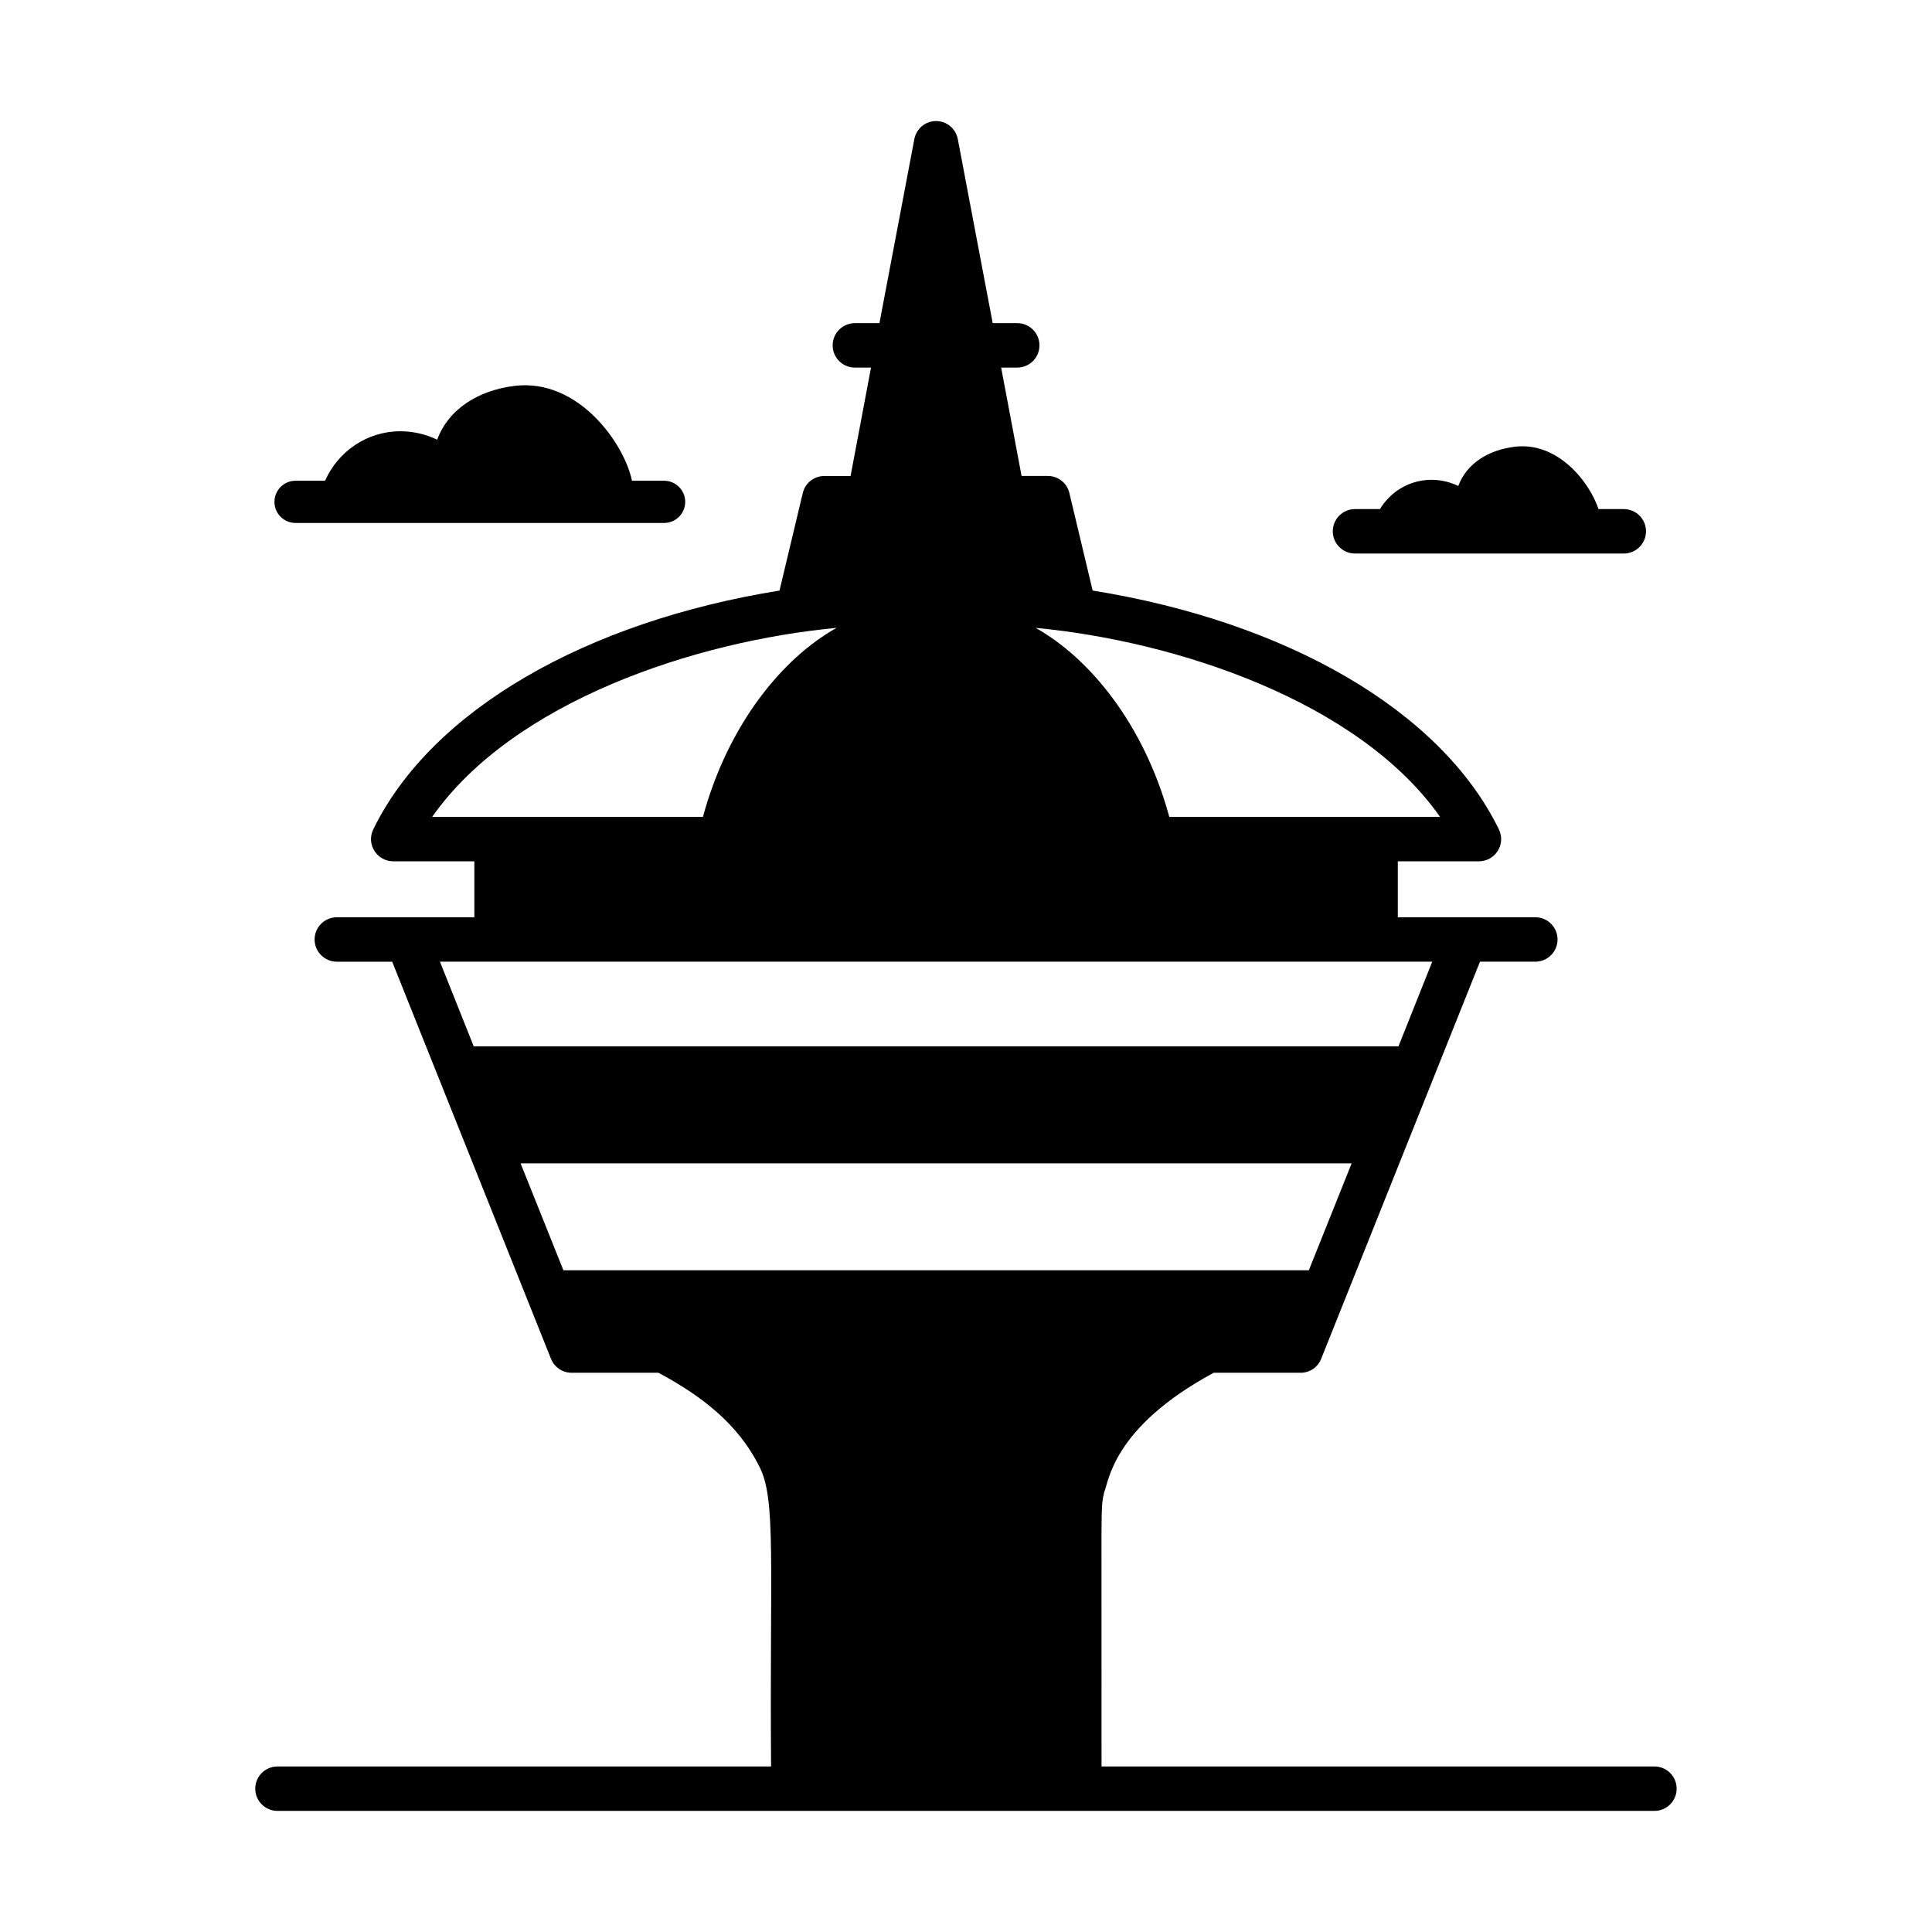 <?xml version="1.0" encoding="UTF-8"?>
<!-- Uploaded to: ICON Repo, www.iconrepo.com, Generator: ICON Repo Mixer Tools -->
<svg fill="#000000" width="800px" height="800px" version="1.1" viewBox="144 144 512 512" xmlns="http://www.w3.org/2000/svg">
 <g>
  <path d="m582.45 612.13h-146.53c0.062-71.055-0.34-68.023 0.707-72.73 1.195-2.387 1.918-16.977 29.016-31.605h23.07c2.414 0 4.531-1.473 5.414-3.707l42.082-105.23h14.668c3.25 0 5.887-2.637 5.887-5.887s-2.637-5.887-5.887-5.887h-36.445v-14.832h21.484c4.266 0 7.25-4.438 5.297-8.477-15.422-31.605-56.441-55.031-107.65-63.27l-6.18-25.898c-0.648-2.648-3-4.473-5.711-4.473h-6.945l-5.414-28.723h4.269c3.25 0 5.887-2.637 5.887-5.887s-2.637-5.887-5.887-5.887h-6.508l-9.238-48.734c-0.527-2.82-2.941-4.82-5.766-4.82s-5.238 2-5.769 4.824l-9.238 48.734h-6.512c-3.25 0-5.887 2.637-5.887 5.887s2.637 5.887 5.887 5.887h4.277l-5.414 28.723h-6.887c-2.766 0-5.121 1.824-5.769 4.473l-6.18 25.898c-51.203 8.238-92.227 31.664-107.65 63.27-1.957 4.043 1.039 8.477 5.297 8.477h21.484v14.832h-36.445c-3.25 0-5.887 2.637-5.887 5.887s2.637 5.887 5.887 5.887h14.672l42.082 105.23c0.883 2.238 3.062 3.707 5.473 3.707h23.012c11.215 6.012 21 13.398 26.66 24.719 4.629 8.602 2.781 25.852 3.18 79.617l-130.81-0.004c-3.25 0-5.887 2.637-5.887 5.887s2.637 5.887 5.887 5.887c50.789 0.02 364.32 0 364.91 0 3.25 0 5.887-2.637 5.887-5.887s-2.637-5.887-5.887-5.887zm-289.14-131.49-11.344-28.332h220.23l-11.344 28.332zm72.402-170.25c-14.309 8-28.727 25.477-35.43 50.086h-71.746c21.461-30.57 69.613-46.559 107.18-50.086zm159.91 50.09h-71.746c-6.723-24.688-21.25-42.164-35.43-50.086 37.148 3.484 85.637 19.406 107.18 50.086zm-2.062 38.375-8.945 22.422-0.004 0.016h-245.07l-0.004-0.016-8.945-22.422z"/>
  <path d="m222.32 282.59h97.672c3.09 0 5.594-2.504 5.594-5.594 0-3.086-2.504-5.594-5.594-5.594h-8.516c-1.969-9.688-14.102-27.191-31.09-25.141-9.332 1.129-17.453 5.93-20.531 14.266-2.91-1.398-6.211-2.238-9.734-2.238-8.949 0-16.551 5.41-19.98 13.113h-7.816c-3.09 0-5.594 2.508-5.594 5.594-0.008 3.09 2.5 5.594 5.59 5.594z"/>
  <path d="m503.09 290.69h71.23c3.25 0 5.887-2.637 5.887-5.887s-2.637-5.887-5.887-5.887h-6.699c-2.402-7.227-10.797-17.902-22.188-16.527-6.805 0.82-12.727 4.324-14.973 10.402-7.59-3.652-16.438-0.996-20.75 6.125h-6.621c-3.25 0-5.887 2.637-5.887 5.887 0.004 3.254 2.637 5.887 5.887 5.887z"/>
 </g>
</svg>